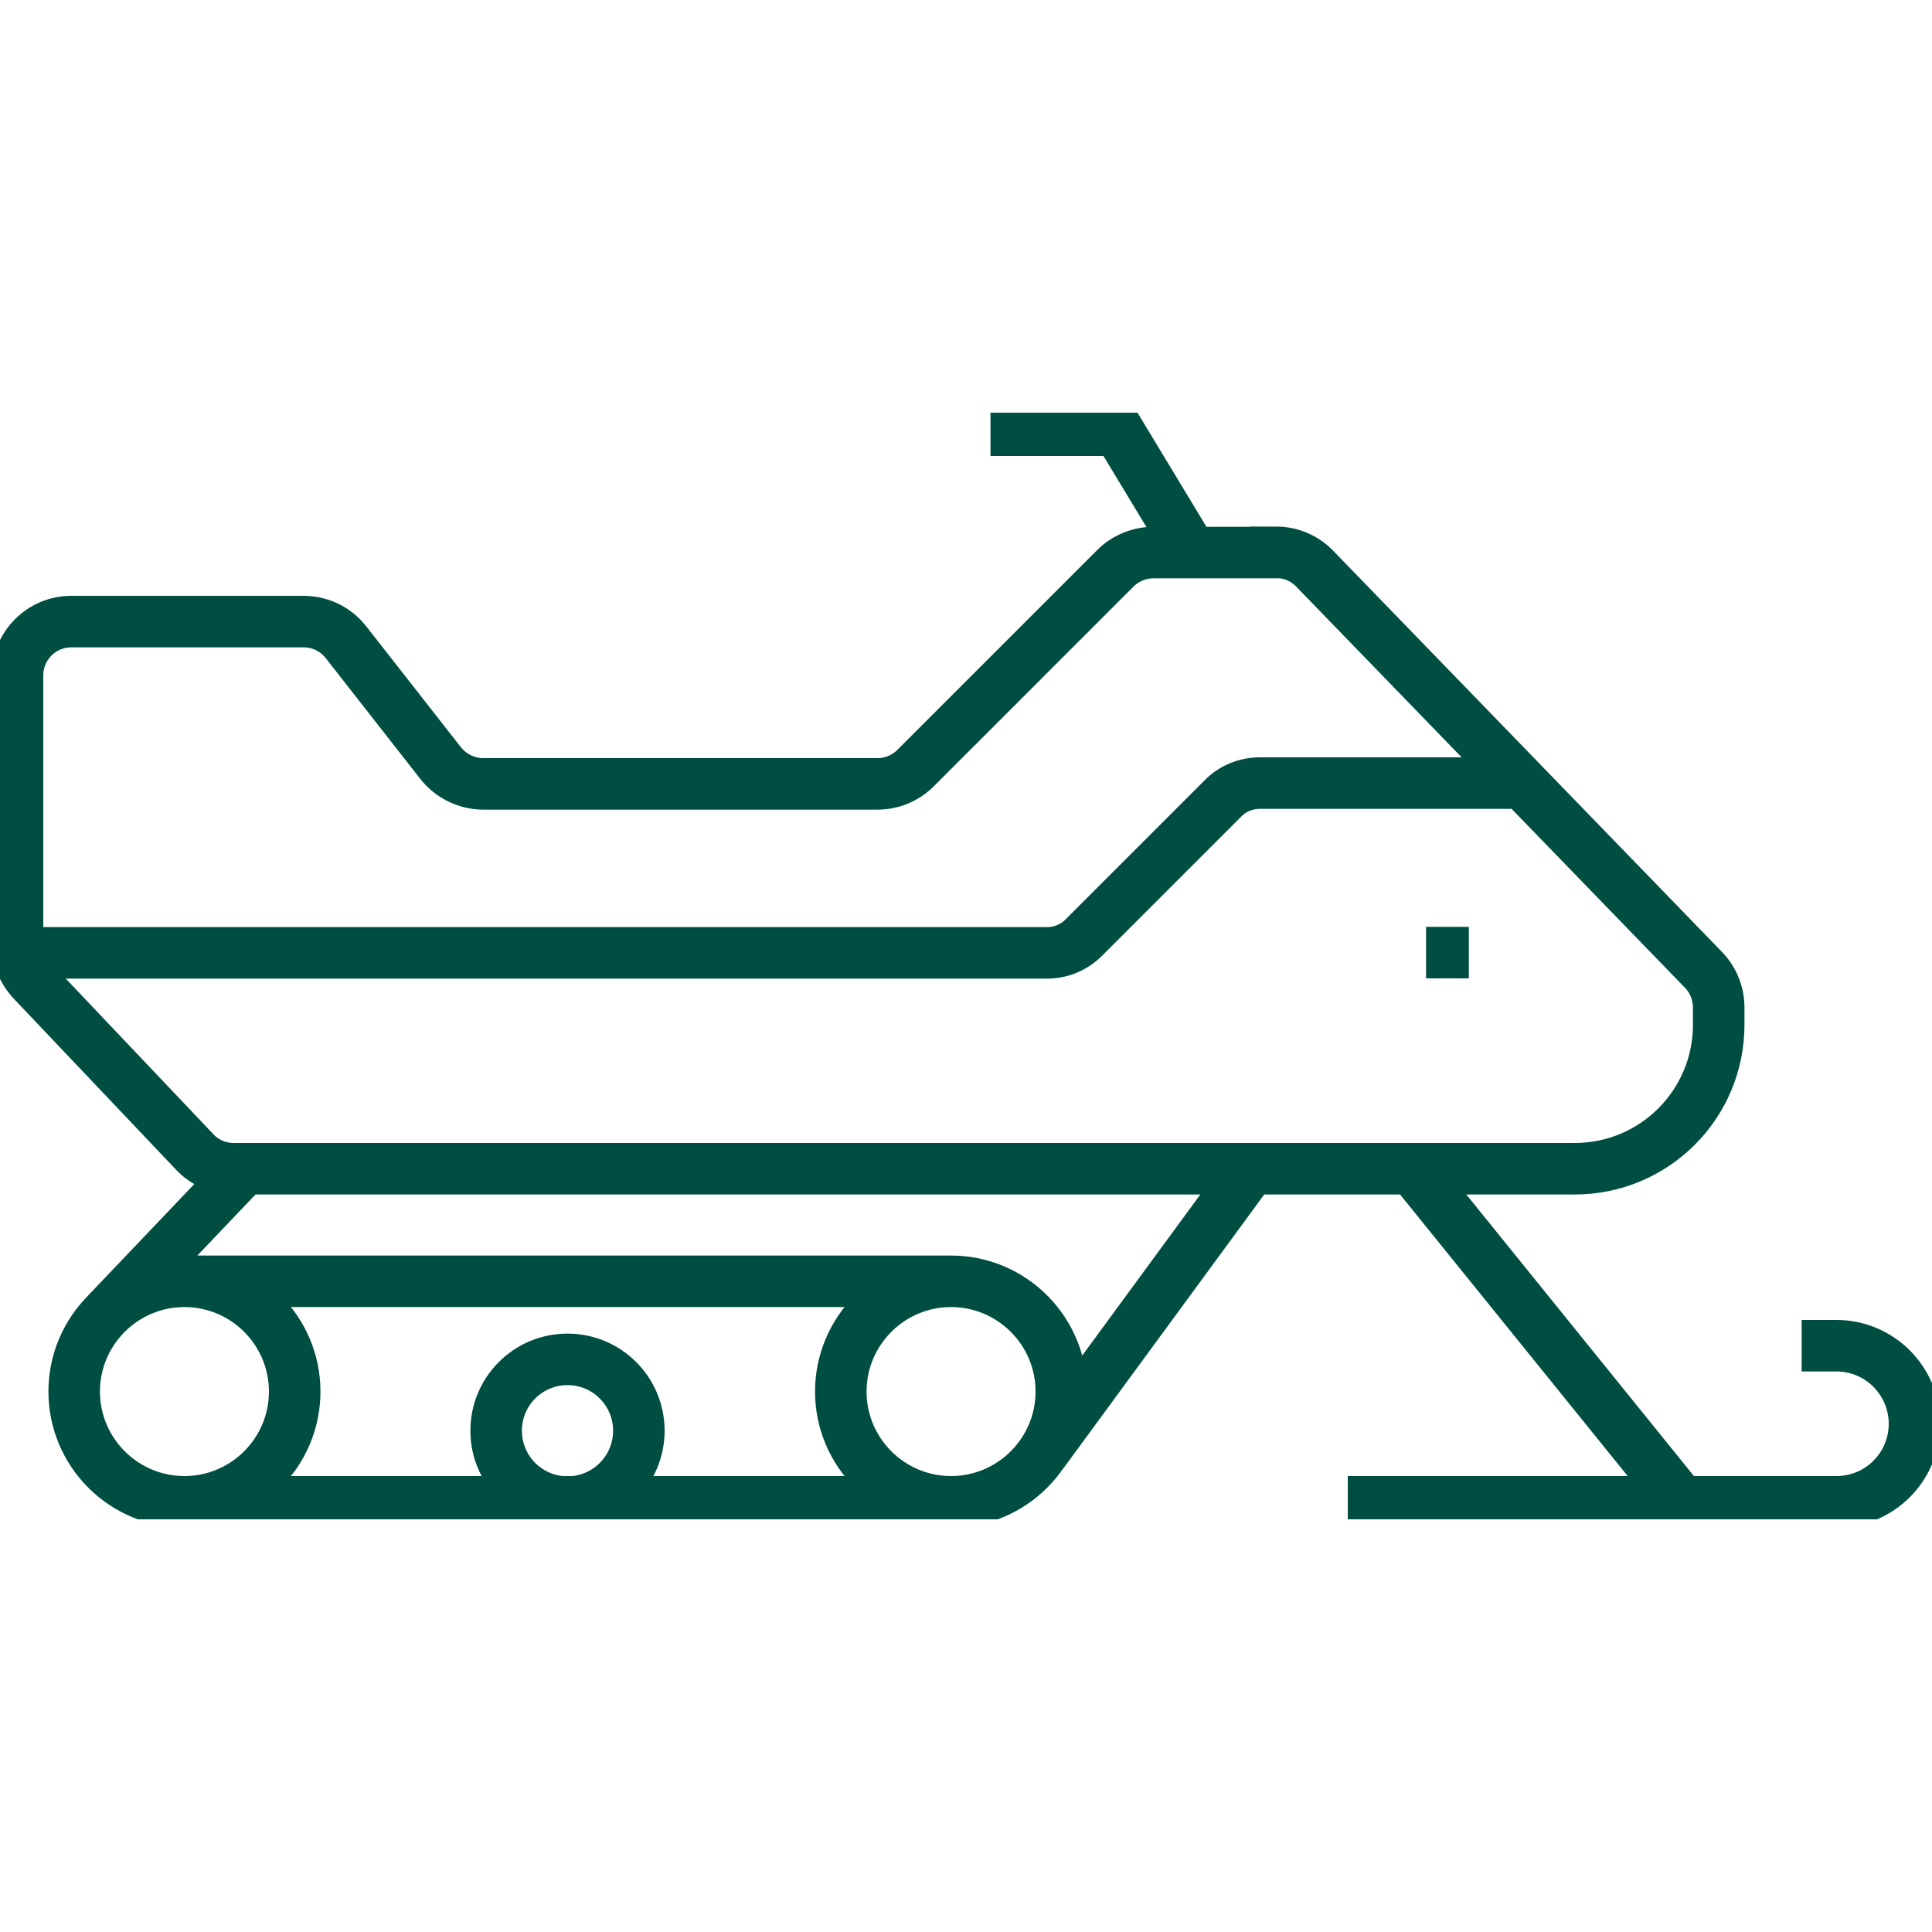 <?xml version="1.0" encoding="UTF-8"?>
<svg id="_图层_1" xmlns="http://www.w3.org/2000/svg" xmlns:xlink="http://www.w3.org/1999/xlink" version="1.1" viewBox="0 0 75 75">
  <!-- Generator: Adobe Illustrator 29.5.1, SVG Export Plug-In . SVG Version: 2.1.0 Build 141)  -->
  <defs>
    <style>
      .st0, .st1 {
        fill: none;
      }

      .st1 {
        stroke: #004e41;
        stroke-width: 2px;
      }

      .st2 {
        clip-path: url(#clippath);
      }
    </style>
    <clipPath id="clippath">
      <rect class="st0" y="16.02" width="75" height="42.96"/>
    </clipPath>
  </defs>
  <g class="st2">
    <path class="st1" d="M55.36,36.98h1.66M65.28,58.3l-10.46-12.94M52.32,58.3h18.97c1.68,0,3.03-1.36,3.03-3.03s-1.36-3.03-3.03-3.03h-1.35M40.46,56.43l8.11-11.06M4.07,51.06l5.43-5.7M24.8,55.54c0,1.53-1.24,2.77-2.77,2.77s-2.77-1.24-2.77-2.77,1.24-2.77,2.77-2.77,2.77,1.24,2.77,2.77ZM7.16,58.3h29.76M36.92,49.74H7.16M11.44,54.02c0,2.36-1.92,4.28-4.28,4.28s-4.28-1.92-4.28-4.28,1.92-4.28,4.28-4.28,4.28,1.92,4.28,4.28ZM41.2,54.02c0,2.36-1.92,4.28-4.28,4.28s-4.28-1.92-4.28-4.28,1.92-4.28,4.28-4.28,4.28,1.92,4.28,4.28ZM46.27,21.45l-2.87-4.75h-4.95M59.1,30.4h-10.2c-.53,0-1.05.21-1.42.59l-5.41,5.41c-.38.38-.89.59-1.42.59H.68M49.54,21.45h-4.76c-.55,0-1.09.22-1.48.61l-7.76,7.76c-.39.39-.92.61-1.48.61h-15.3c-.64,0-1.25-.3-1.65-.8l-3.68-4.7c-.4-.51-1-.8-1.65-.8H2.77c-1.16,0-2.09.94-2.09,2.09v10.41c0,.54.21,1.05.57,1.44l6.31,6.65c.39.42.94.65,1.52.65h52.05c3.09,0,5.59-2.5,5.59-5.59v-.67c0-.54-.21-1.07-.59-1.46l-15.09-15.57c-.39-.41-.94-.64-1.5-.64Z"/>
  </g>
</svg>